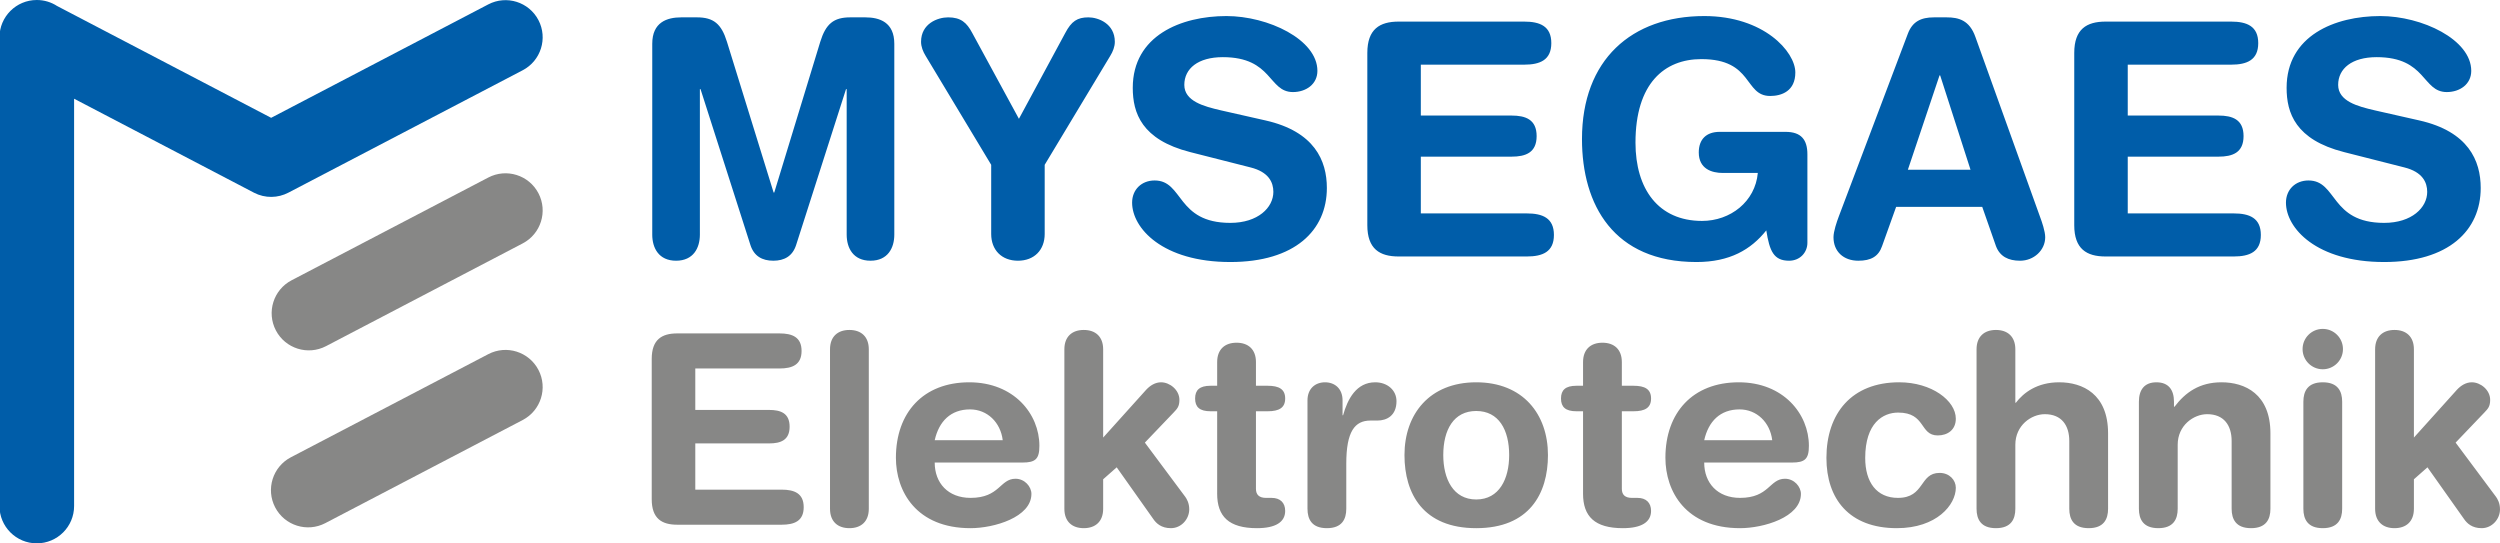<?xml version="1.0" encoding="UTF-8"?>
<svg id="Ebene_1" data-name="Ebene 1" xmlns="http://www.w3.org/2000/svg" version="1.1" viewBox="0 0 545.865 118.635">
  <defs>
    <style>
      .cls-1 {
        fill: #005da9;
      }

      .cls-1, .cls-2 {
        fill-rule: evenodd;
        stroke-width: 0px;
      }

      .cls-2 {
        fill: #878786;
      }
    </style>
  </defs>
  <path class="cls-1" d="M16.179,110.489c0,4.5-3.648,8.147-8.147,8.147-4.499,0-8.146-3.647-8.146-8.147V8.147C-.114,3.647,3.533,0,8.032,0c1.629,0,3.146.478,4.418,1.301l46.753,24.424L106.621.955c3.969-2.074,8.871-.535,10.946,3.437,2.074,3.971.533,8.873-3.438,10.947l-51.138,26.714c-2.278,1.2-5.088,1.299-7.543.017L16.179,21.556v88.933Z"/>
  <path class="cls-2" d="M106.621,38.761c3.969-2.074,8.871-.535,10.946,3.437,2.074,3.971.533,8.873-3.438,10.947l-42.945,22.435c-3.971,2.074-8.874.535-10.948-3.437-2.074-3.972-.535-8.873,3.437-10.947l42.948-22.435h0ZM106.621,77.325l-43.101,22.515c-3.972,2.073-5.511,6.975-3.437,10.946,2.074,3.972,6.976,5.512,10.948,3.437l43.098-22.515c3.971-2.073,5.512-6.974,3.438-10.945-2.075-3.972-6.977-5.511-10.946-3.437Z"/>
  <path class="cls-1" d="M142.415,51.228c0,2.921,1.424,5.698,5.2,5.698s5.2-2.778,5.2-5.698v-31.768h.142l10.898,34.047c.783,2.422,2.564,3.419,4.986,3.419,2.422,0,4.202-.997,4.986-3.419l10.898-34.047h.143v31.768c0,2.921,1.425,5.698,5.2,5.698,3.775,0,5.2-2.778,5.2-5.698V9.559c0-4.701-3.205-5.77-6.339-5.77h-3.277c-3.633,0-5.342,1.425-6.553,5.342l-10.043,32.908h-.142l-10.186-32.908c-1.211-3.917-2.92-5.342-6.553-5.342h-3.419c-3.134,0-6.339,1.068-6.339,5.77v41.669h0ZM216.423,51.086c0,3.49,2.279,5.841,5.841,5.841,3.561,0,5.841-2.351,5.841-5.841v-15.101l14.317-23.791c.57-.926.997-1.994.997-3.063,0-3.989-3.633-5.342-5.769-5.342-2.422,0-3.704.855-5.057,3.419l-10.114,18.733-10.186-18.733c-1.211-2.279-2.493-3.419-5.271-3.419-2.279,0-5.912,1.353-5.912,5.342,0,1.068.427,2.137.997,3.063l14.317,23.791v15.101h0ZM266.568,24.09c-3.704-.855-7.978-1.994-7.978-5.556,0-3.561,2.992-6.054,8.405-6.054,10.898,0,9.901,7.622,15.314,7.622,2.849,0,5.342-1.709,5.342-4.63,0-6.838-10.755-11.966-19.873-11.966-9.901,0-20.443,4.274-20.443,15.671,0,5.484,1.923,11.325,12.536,14.032l13.177,3.348c3.989.997,4.986,3.277,4.986,5.342,0,3.419-3.348,6.767-9.402,6.767-11.824,0-10.186-9.26-16.525-9.26-2.849,0-4.915,1.994-4.915,4.843,0,5.556,6.624,12.964,21.44,12.964,14.103,0,21.084-6.909,21.084-16.169,0-5.983-2.707-12.323-13.391-14.744l-9.758-2.208h0ZM298.55,49.163c0,5.2,2.707,6.838,6.838,6.838h27.993c3.419,0,5.912-.997,5.912-4.701,0-3.704-2.493-4.701-5.912-4.701h-23.149v-12.394h19.802c3.063,0,5.484-.855,5.484-4.487,0-3.633-2.422-4.487-5.484-4.487h-19.802v-11.112h22.58c3.419,0,5.912-.997,5.912-4.701,0-3.704-2.493-4.701-5.912-4.701h-27.423c-4.131,0-6.838,1.638-6.838,6.838v37.609h0ZM394.638,33.706c0-3.205-1.353-4.915-4.772-4.915h-14.388c-2.92,0-4.559,1.638-4.559,4.487,0,3.562,2.778,4.488,5.271,4.488h7.621c-.57,6.268-5.983,10.471-12.18,10.471-9.544,0-14.531-6.98-14.531-17.095,0-12.964,6.339-18.235,14.388-18.235,11.397,0,9.26,8.049,15.029,8.049,2.493,0,5.485-1.068,5.485-5.128,0-4.559-6.909-12.323-19.873-12.323-15.884,0-26.711,9.545-26.711,26.854,0,14.388,6.909,26.853,25.001,26.853,7.265,0,11.895-2.707,15.243-6.909.712,4.559,1.638,6.624,4.986,6.624,2.351,0,3.989-1.781,3.989-3.918v-19.303h0ZM401.476,47.311c-.427,1.139-1.14,3.205-1.14,4.487,0,3.134,2.208,5.129,5.413,5.129,2.778,0,4.416-.926,5.199-3.205l3.063-8.548h18.805l2.991,8.548c.855,2.279,2.707,3.205,5.271,3.205,2.992,0,5.485-2.279,5.485-5.129,0-1.282-.712-3.348-1.14-4.487l-14.103-39.247c-1.282-3.633-3.633-4.274-6.268-4.274h-2.778c-2.849,0-4.701.926-5.698,3.562l-15.101,39.96h0ZM430.253,37.054h-13.676l6.909-20.585h.142l6.625,20.585h0ZM452.903,49.163c0,5.2,2.707,6.838,6.838,6.838h27.993c3.419,0,5.912-.997,5.912-4.701,0-3.704-2.493-4.701-5.912-4.701h-23.149v-12.394h19.802c3.063,0,5.484-.855,5.484-4.487,0-3.633-2.422-4.487-5.484-4.487h-19.802v-11.112h22.58c3.419,0,5.912-.997,5.912-4.701,0-3.704-2.493-4.701-5.912-4.701h-27.423c-4.131,0-6.838,1.638-6.838,6.838v37.609h0ZM518.505,24.09c-3.704-.855-7.978-1.994-7.978-5.556,0-3.561,2.992-6.054,8.405-6.054,10.898,0,9.901,7.622,15.314,7.622,2.849,0,5.342-1.709,5.342-4.63,0-6.838-10.755-11.966-19.873-11.966-9.901,0-20.443,4.274-20.443,15.671,0,5.484,1.923,11.325,12.536,14.032l13.177,3.348c3.989.997,4.986,3.277,4.986,5.342,0,3.419-3.348,6.767-9.402,6.767-11.824,0-10.186-9.26-16.525-9.26-2.849,0-4.915,1.994-4.915,4.843,0,5.556,6.624,12.964,21.44,12.964,14.103,0,21.084-6.909,21.084-16.169,0-5.983-2.707-12.323-13.391-14.744l-9.758-2.208Z"/>
  <path class="cls-2" d="M142.301,109.001c0,4.235,2.204,5.569,5.569,5.569h22.8c2.785,0,4.815-.812,4.815-3.829s-2.031-3.829-4.815-3.829h-18.855v-10.095h16.129c2.495,0,4.467-.696,4.467-3.655s-1.972-3.655-4.467-3.655h-16.129v-9.051h18.391c2.785,0,4.815-.812,4.815-3.829,0-3.017-2.03-3.829-4.815-3.829h-22.336c-3.365,0-5.569,1.334-5.569,5.569v30.633h0ZM181.23,111.089c0,2.785,1.683,4.235,4.235,4.235,2.553,0,4.235-1.45,4.235-4.235v-34.81c0-2.785-1.682-4.235-4.235-4.235-2.553,0-4.235,1.45-4.235,4.235v34.81h0ZM223.234,100.994c2.843,0,3.713-.754,3.713-3.655,0-6.962-5.569-13.866-15.316-13.866-10.037,0-16.013,6.614-16.013,16.477,0,7.368,4.467,15.374,16.303,15.374,5.105,0,13.286-2.379,13.286-7.484,0-1.566-1.45-3.307-3.481-3.307-3.423,0-3.423,4.177-9.805,4.177-4.931,0-7.832-3.249-7.832-7.716h19.145ZM204.089,96.121c.928-4.119,3.481-6.73,7.716-6.73,3.771,0,6.672,2.843,7.136,6.73h-14.852ZM232.401,111.089c0,2.785,1.682,4.235,4.235,4.235,2.553,0,4.235-1.45,4.235-4.235v-6.44l2.959-2.611,8.006,11.313c.638.928,1.74,1.973,3.829,1.973,2.263,0,4.003-1.973,4.003-4.119,0-1.392-.58-2.321-.87-2.727l-8.819-11.835,6.266-6.556c.754-.812,1.276-1.276,1.276-2.785,0-2.147-2.089-3.829-4.003-3.829-1.276,0-2.379.696-3.249,1.625l-9.398,10.443v-19.262c0-2.785-1.683-4.235-4.235-4.235-2.553,0-4.235,1.45-4.235,4.235v34.81h0ZM265.76,107.782c0,4.989,2.553,7.542,8.703,7.542,4.061,0,6.15-1.335,6.15-3.771,0-1.799-1.102-2.843-2.959-2.843h-1.218c-1.509,0-2.205-.696-2.205-1.972v-16.941h2.553c2.494,0,3.829-.754,3.829-2.785,0-2.031-1.335-2.785-3.829-2.785h-2.553v-5.164c0-2.785-1.682-4.235-4.235-4.235-2.553,0-4.235,1.45-4.235,4.235v5.164h-1.45c-2.379,0-3.365.928-3.365,2.785,0,1.856.986,2.785,3.365,2.785h1.45v17.985h0ZM285.486,111.089c0,2.263.928,4.235,4.235,4.235s4.235-1.973,4.235-4.235v-9.863c0-7.02,1.856-9.399,5.279-9.399h1.508c2.089,0,4.177-1.102,4.177-4.235,0-2.378-1.973-4.119-4.641-4.119-4.119,0-6.034,3.655-7.02,7.194h-.116v-3.249c0-2.553-1.683-3.945-3.829-3.945-2.146,0-3.829,1.392-3.829,3.945v23.671h0ZM315.133,99.37c0-5.511,2.263-9.631,7.194-9.631,4.931,0,7.194,4.119,7.194,9.631,0,5.164-2.147,9.689-7.194,9.689-5.047,0-7.194-4.525-7.194-9.689h0ZM306.662,99.37c0,8.47,4.119,15.955,15.665,15.955s15.664-7.484,15.664-15.955c0-8.934-5.454-15.896-15.664-15.896-10.211,0-15.665,6.962-15.665,15.896h0ZM345.65,107.782c0,4.989,2.553,7.542,8.703,7.542,4.061,0,6.15-1.335,6.15-3.771,0-1.799-1.102-2.843-2.959-2.843h-1.218c-1.509,0-2.205-.696-2.205-1.972v-16.941h2.553c2.494,0,3.829-.754,3.829-2.785,0-2.031-1.335-2.785-3.829-2.785h-2.553v-5.164c0-2.785-1.682-4.235-4.235-4.235-2.553,0-4.235,1.45-4.235,4.235v5.164h-1.45c-2.379,0-3.365.928-3.365,2.785,0,1.856.986,2.785,3.365,2.785h1.45v17.985h0ZM391.251,100.994c2.843,0,3.713-.754,3.713-3.655,0-6.962-5.569-13.866-15.316-13.866-10.037,0-16.013,6.614-16.013,16.477,0,7.368,4.467,15.374,16.303,15.374,5.105,0,13.286-2.379,13.286-7.484,0-1.566-1.45-3.307-3.481-3.307-3.423,0-3.423,4.177-9.805,4.177-4.931,0-7.832-3.249-7.832-7.716h19.145ZM372.105,96.121c.928-4.119,3.481-6.73,7.716-6.73,3.771,0,6.672,2.843,7.136,6.73h-14.852ZM398.793,100.008c0,8.876,4.931,15.316,15.374,15.316,8.702,0,12.879-5.106,12.879-8.819,0-1.683-1.392-3.249-3.539-3.249-4.467,0-3.191,5.454-9.109,5.454-4.641,0-7.136-3.423-7.136-8.702,0-7.658,3.887-9.921,7.194-9.921,6.092,0,4.641,4.989,8.644,4.989,2.147,0,3.945-1.218,3.945-3.655,0-3.945-5.279-7.948-12.357-7.948-10.385,0-15.897,6.788-15.897,16.535h0ZM431.572,111.089c0,2.263.928,4.235,4.235,4.235s4.235-1.973,4.235-4.235v-13.982c0-4.235,3.481-6.672,6.44-6.672,3.655,0,5.338,2.437,5.338,5.86v14.794c0,2.263.928,4.235,4.235,4.235,3.307,0,4.235-1.973,4.235-4.235v-16.477c0-8.587-5.57-11.139-10.675-11.139-4.815,0-7.774,2.263-9.457,4.467h-.116v-11.661c0-2.785-1.683-4.235-4.235-4.235-2.553,0-4.235,1.45-4.235,4.235v34.81h0ZM467.021,111.089c0,2.263.928,4.235,4.235,4.235s4.235-1.973,4.235-4.235v-13.982c0-4.235,3.481-6.672,6.44-6.672,3.655,0,5.338,2.437,5.338,5.86v14.794c0,2.263.928,4.235,4.235,4.235,3.307,0,4.235-1.973,4.235-4.235v-16.477c0-8.587-5.57-11.139-10.675-11.139-4.815,0-7.89,2.204-10.269,5.338h-.116v-1.102c0-2.553-1.16-4.235-3.829-4.235-2.669,0-3.829,1.682-3.829,4.235v23.381h0ZM502.933,111.089c0,2.263.928,4.235,4.235,4.235s4.235-1.973,4.235-4.235v-23.381c0-2.263-.928-4.235-4.235-4.235s-4.235,1.973-4.235,4.235v23.381h0ZM502.759,76.221c0,2.437,1.973,4.409,4.409,4.409,2.437,0,4.409-1.973,4.409-4.409,0-2.437-1.973-4.409-4.409-4.409-2.437,0-4.409,1.973-4.409,4.409h0ZM518.597,111.089c0,2.785,1.682,4.235,4.235,4.235,2.553,0,4.235-1.45,4.235-4.235v-6.44l2.959-2.611,8.006,11.313c.638.928,1.74,1.973,3.829,1.973,2.263,0,4.003-1.973,4.003-4.119,0-1.392-.58-2.321-.87-2.727l-8.819-11.835,6.266-6.556c.754-.812,1.276-1.276,1.276-2.785,0-2.147-2.089-3.829-4.003-3.829-1.276,0-2.379.696-3.249,1.625l-9.398,10.443v-19.262c0-2.785-1.683-4.235-4.235-4.235-2.553,0-4.235,1.45-4.235,4.235v34.81Z"/>
</svg>